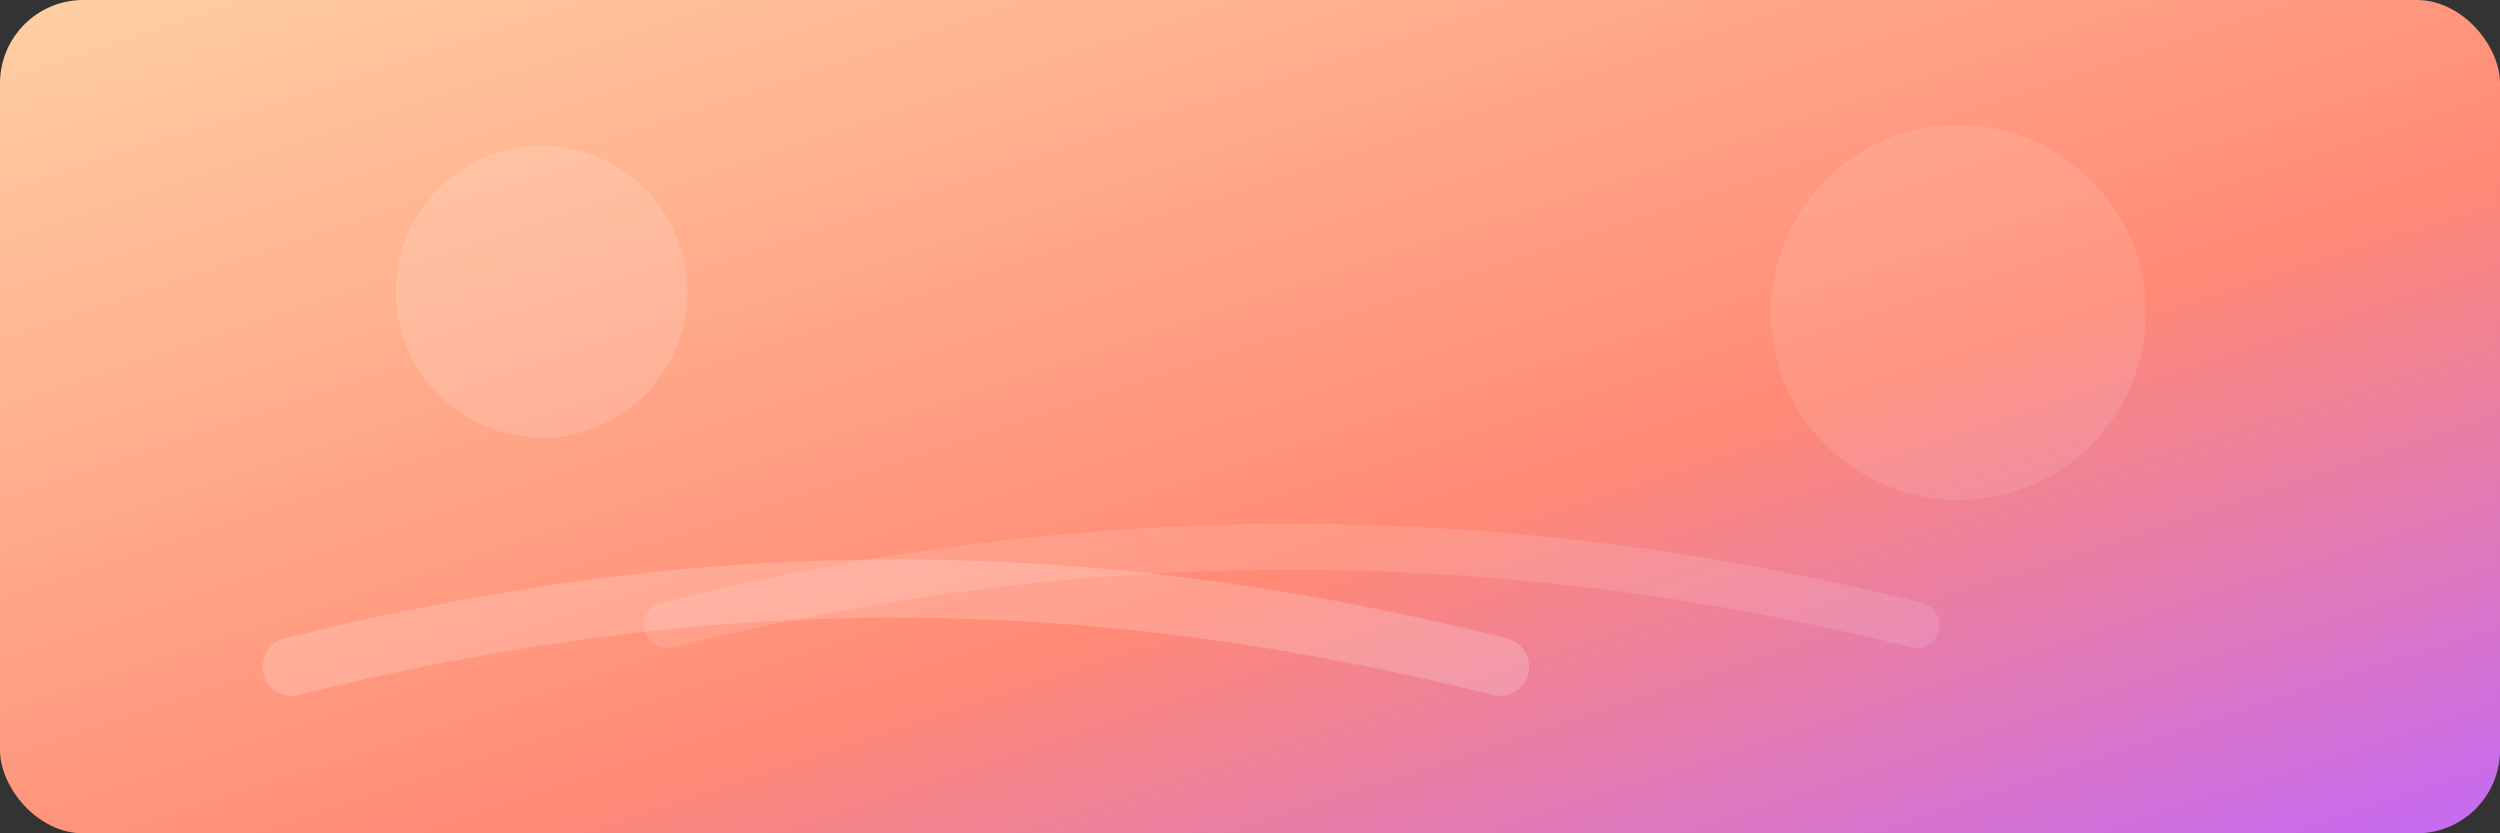 <svg width="1200" height="400" viewBox="0 0 1200 400" xmlns="http://www.w3.org/2000/svg" role="img" aria-labelledby="title desc">
  <rect x="0" y="0" width="1200" height="400" fill="#333333" stroke="none"/>
  <title id="title">Slow dating à Paris</title>
  <desc id="desc">Motif stylisé rappelant une balade parisienne au coucher de soleil.</desc>
  <defs>
    <linearGradient id="parisSunset" x1="0%" y1="0%" x2="100%" y2="100%">
      <stop offset="0%" stop-color="#FFCFA3" />
      <stop offset="60%" stop-color="#FF8A75" />
      <stop offset="100%" stop-color="#C469F5" />
    </linearGradient>
  </defs>
  <rect width="1200" height="400" rx="40" fill="url(#parisSunset)" />
  <path d="M140 320 C340 270 520 270 720 320" stroke="rgba(255,255,255,0.18)" stroke-width="28" stroke-linecap="round" fill="none" />
  <path d="M320 300 C520 250 720 250 920 300" stroke="rgba(255,255,255,0.12)" stroke-width="22" stroke-linecap="round" fill="none" />
  <circle cx="260" cy="140" r="70" fill="rgba(255,255,255,0.14)" />
  <circle cx="940" cy="150" r="90" fill="rgba(255,255,255,0.1)" />
</svg>
